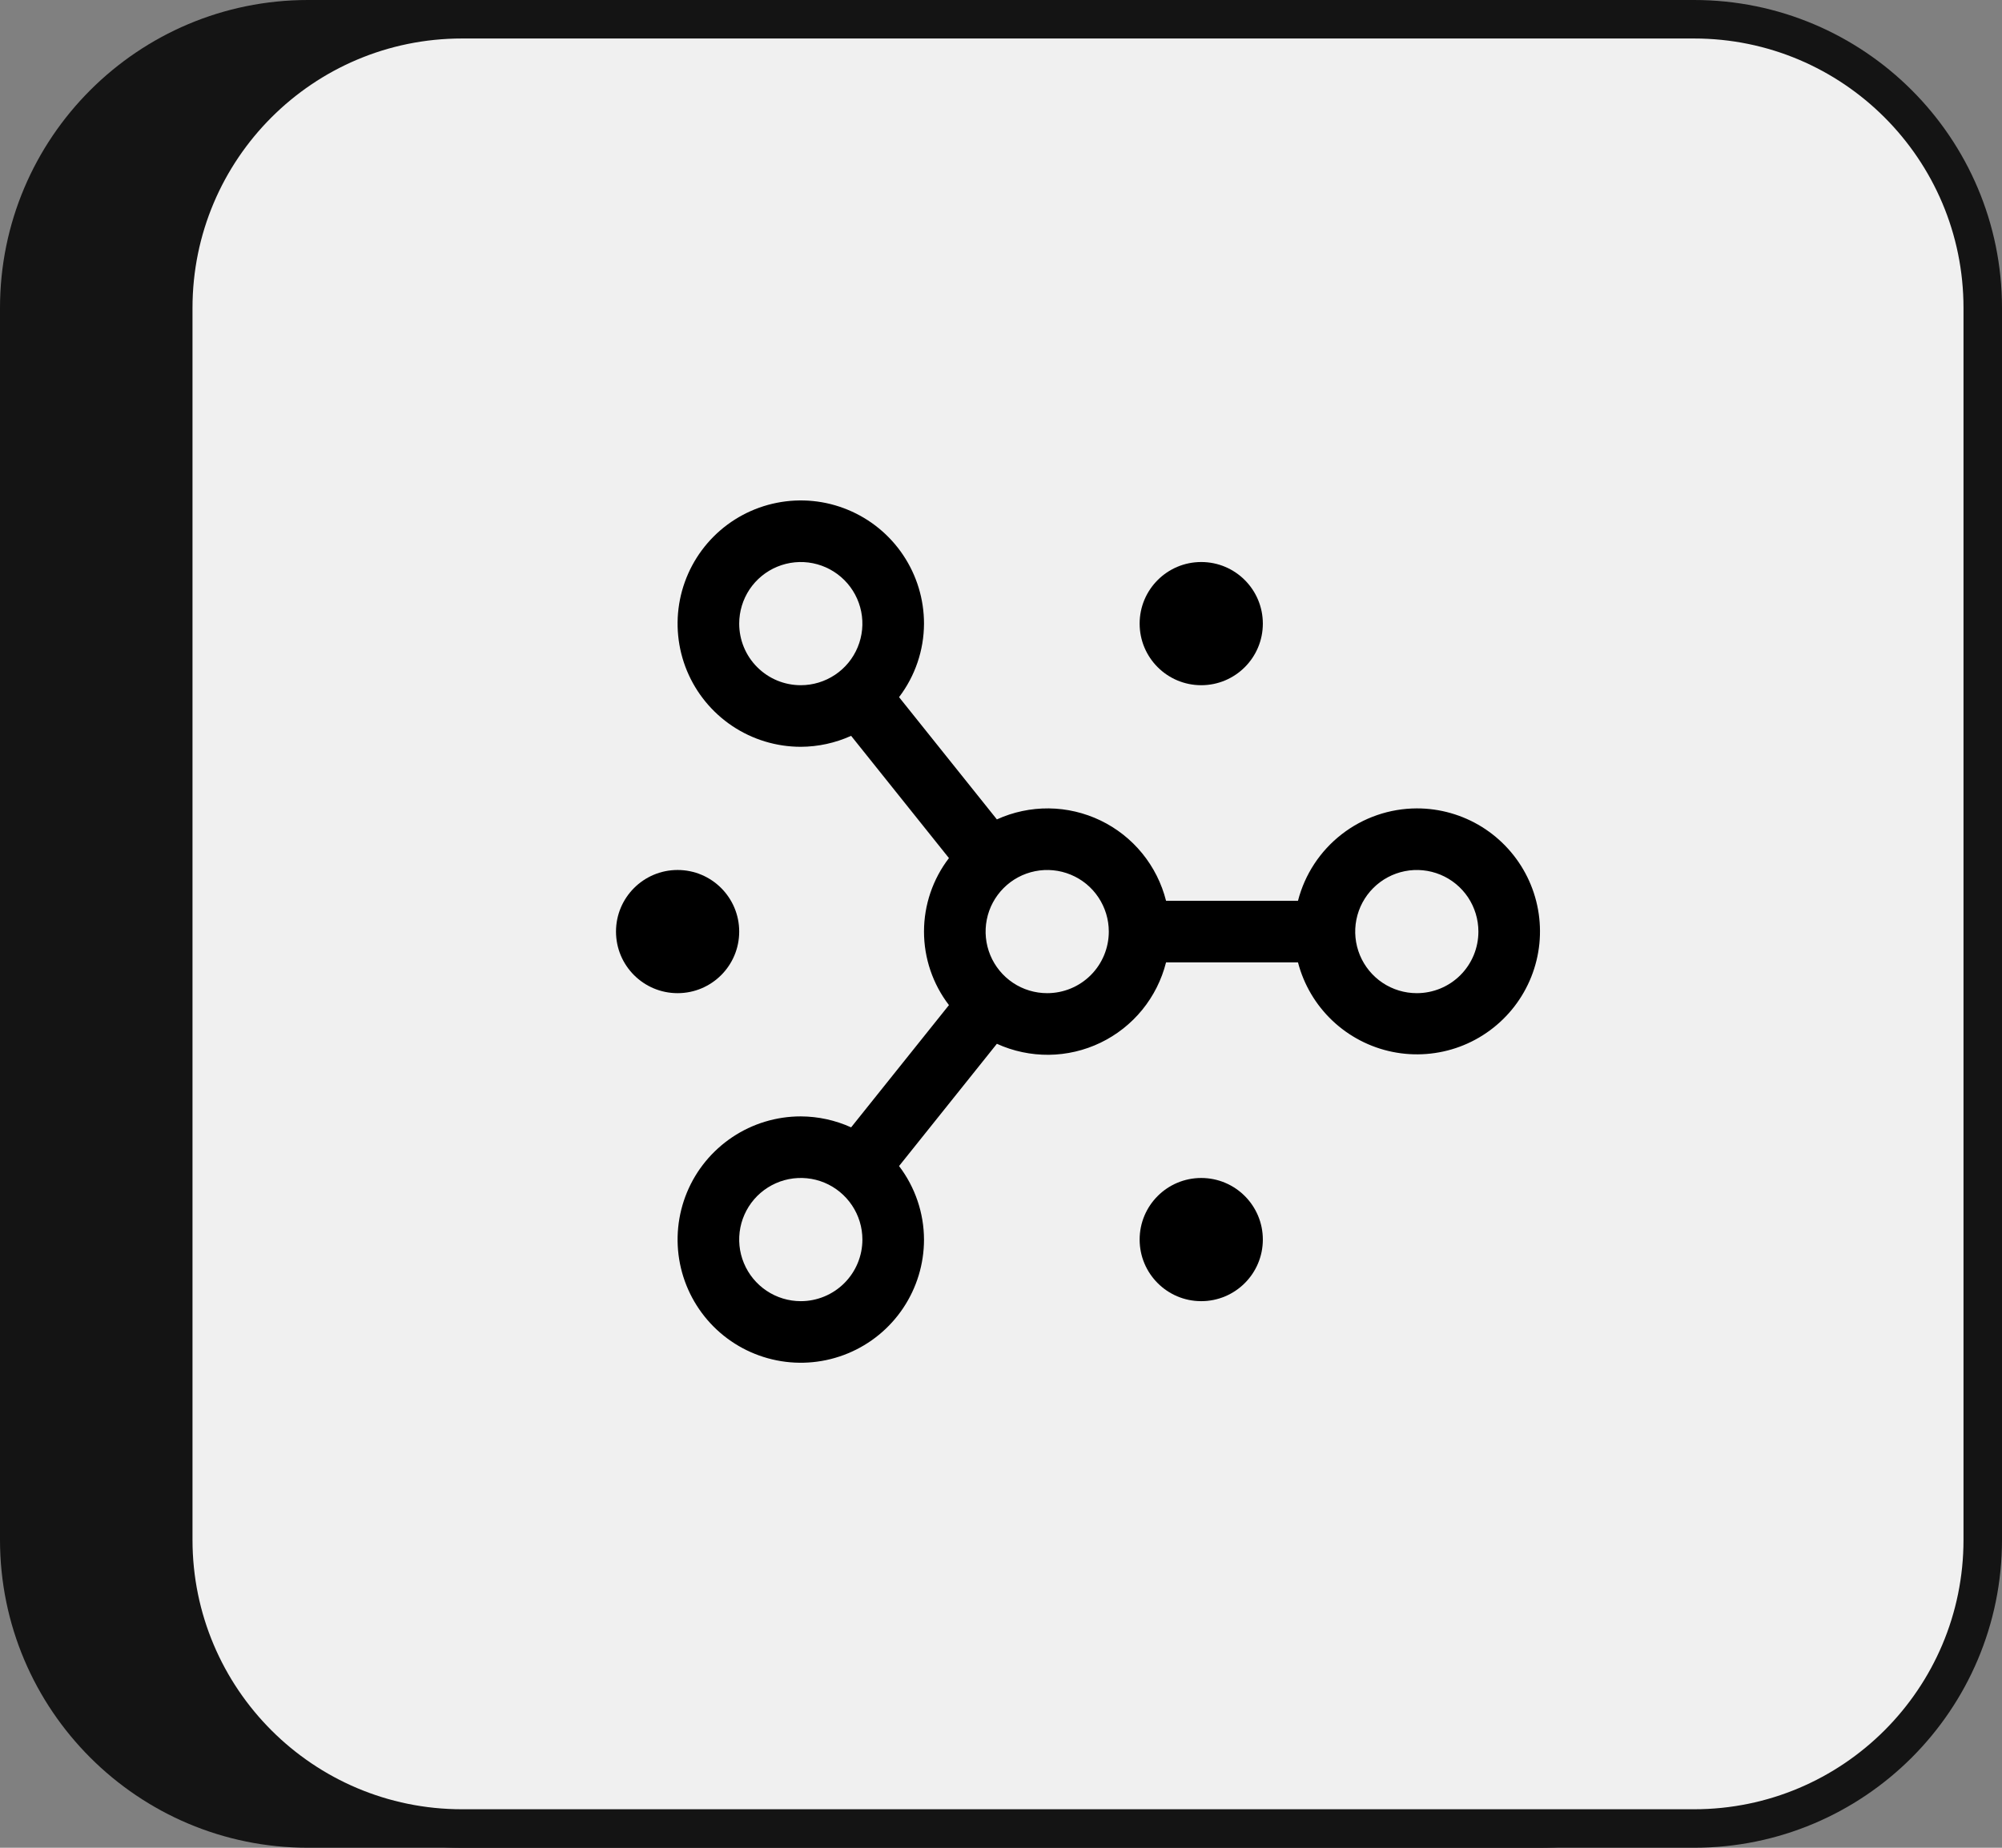 <svg width="52" height="48" viewBox="0 0 52 48" fill="none" xmlns="http://www.w3.org/2000/svg">
<rect x="0" y="0" width="52" height="48" fill="#808080" stroke="none"/>
<path d="M0 8C0 3.582 3.582 0 8 0H40C44.418 0 48 3.582 48 8V40C48 44.418 44.418 48 40 48H8C3.582 48 0 44.418 0 40V8Z" fill="#141414"/>
<path d="M24.357 28.064C25.722 28.064 26.829 26.958 26.829 25.593C26.829 24.228 25.722 23.121 24.357 23.121C22.992 23.121 21.886 24.228 21.886 25.593C21.886 26.958 22.992 28.064 24.357 28.064Z" stroke="#141414" stroke-width="1.5"/>
<path d="M23.43 31.153C23.43 31.399 23.527 31.634 23.701 31.808C23.875 31.982 24.111 32.08 24.357 32.08C24.602 32.08 24.838 31.982 25.012 31.808C25.186 31.634 25.283 31.399 25.283 31.153H23.43ZM23.43 28.064V31.153H25.283V28.064H23.43Z" fill="#141414"/>
<path d="M36.714 24.108C36.714 20.855 36.714 19.228 35.763 18.171C35.676 18.074 35.583 17.981 35.486 17.893C34.429 16.943 32.802 16.943 29.55 16.943H29.087C27.663 16.943 26.95 16.943 26.285 16.754C25.92 16.649 25.569 16.504 25.237 16.319C24.634 15.984 24.13 15.479 23.122 14.471L22.442 13.792C22.103 13.453 21.935 13.285 21.757 13.137C20.992 12.502 20.053 12.114 19.063 12.021C18.834 12 18.594 12 18.117 12C17.026 12 16.481 12 16.026 12.086C15.05 12.271 14.151 12.745 13.449 13.448C12.746 14.15 12.271 15.048 12.086 16.025C12 16.481 12 17.027 12 18.117M36.703 29.3C36.659 32.365 36.431 34.101 35.266 35.266C33.819 36.714 31.488 36.714 26.829 36.714H21.886C17.226 36.714 14.895 36.714 13.448 35.266C12.001 33.818 12 31.488 12 26.829V23.122" stroke="#141414" stroke-width="1.5" stroke-linecap="round"/>
<path d="M4.5 8C4.5 3.858 7.858 0.5 12 0.5H44C48.142 0.5 51.5 3.858 51.5 8V40C51.5 44.142 48.142 47.5 44 47.5H12C7.858 47.5 4.5 44.142 4.5 40V8Z" fill="#F0F0F0"/>
<path d="M4.5 8C4.5 3.858 7.858 0.5 12 0.5H44C48.142 0.5 51.5 3.858 51.5 8V40C51.5 44.142 48.142 47.5 44 47.5H12C7.858 47.5 4.5 44.142 4.5 40V8Z" stroke="#141414"/>
<path d="M31.201 33.801C32.084 33.801 32.801 33.084 32.801 32.201C32.801 31.317 32.084 30.601 31.201 30.601C30.317 30.601 29.601 31.317 29.601 32.201C29.601 33.084 30.317 33.801 31.201 33.801Z" fill="black"/>
<path d="M31.201 17.8C32.084 17.8 32.801 17.084 32.801 16.2C32.801 15.316 32.084 14.6 31.201 14.6C30.317 14.6 29.601 15.316 29.601 16.2C29.601 17.084 30.317 17.8 31.201 17.8Z" fill="black"/>
<path d="M17.6 25.8C18.484 25.8 19.2 25.084 19.2 24.2C19.2 23.317 18.484 22.6 17.6 22.6C16.716 22.6 16 23.317 16 24.2C16 25.084 16.716 25.8 17.6 25.8Z" fill="black"/>
<path d="M36.8 21C36.093 21.002 35.406 21.239 34.847 21.674C34.289 22.108 33.89 22.715 33.714 23.4H30.287C30.173 22.949 29.962 22.529 29.668 22.168C29.374 21.807 29.004 21.516 28.585 21.314C28.166 21.113 27.708 21.005 27.242 21C26.777 20.996 26.317 21.093 25.893 21.286L23.352 18.11C23.77 17.561 23.998 16.89 24 16.2C24 15.567 23.812 14.948 23.46 14.422C23.109 13.896 22.609 13.486 22.024 13.244C21.44 13.001 20.796 12.938 20.175 13.062C19.555 13.185 18.984 13.49 18.537 13.937C18.089 14.385 17.785 14.955 17.661 15.576C17.538 16.197 17.601 16.84 17.843 17.425C18.085 18.009 18.496 18.509 19.022 18.861C19.548 19.212 20.167 19.4 20.8 19.4C21.251 19.398 21.696 19.301 22.107 19.115L24.648 22.291C24.228 22.839 24 23.51 24 24.2C24 24.891 24.228 25.562 24.648 26.11L22.107 29.286C21.696 29.1 21.251 29.003 20.8 29.001C20.167 29.001 19.548 29.188 19.022 29.54C18.496 29.892 18.085 30.391 17.843 30.976C17.601 31.561 17.538 32.204 17.661 32.825C17.785 33.446 18.089 34.016 18.537 34.464C18.984 34.911 19.555 35.216 20.175 35.339C20.796 35.463 21.44 35.399 22.024 35.157C22.609 34.915 23.109 34.505 23.46 33.979C23.812 33.452 24 32.834 24 32.201C23.998 31.511 23.77 30.84 23.352 30.291L25.893 27.115C26.316 27.308 26.777 27.405 27.242 27.401C27.707 27.396 28.166 27.289 28.585 27.087C29.004 26.885 29.374 26.594 29.668 26.233C29.962 25.872 30.173 25.452 30.287 25H33.714C33.864 25.578 34.174 26.103 34.608 26.514C35.041 26.924 35.582 27.206 36.167 27.325C36.752 27.444 37.359 27.397 37.919 27.189C38.479 26.98 38.969 26.619 39.334 26.146C39.699 25.673 39.924 25.108 39.984 24.513C40.043 23.919 39.935 23.32 39.671 22.784C39.407 22.248 38.998 21.797 38.491 21.481C37.983 21.166 37.398 20.999 36.8 21ZM19.2 16.2C19.2 15.884 19.294 15.574 19.469 15.311C19.645 15.048 19.895 14.843 20.187 14.722C20.48 14.601 20.802 14.569 21.112 14.631C21.422 14.693 21.707 14.845 21.931 15.069C22.155 15.293 22.307 15.578 22.369 15.888C22.431 16.198 22.399 16.52 22.278 16.812C22.157 17.105 21.952 17.355 21.689 17.53C21.425 17.706 21.116 17.8 20.8 17.8C20.375 17.8 19.968 17.632 19.668 17.331C19.368 17.032 19.2 16.625 19.2 16.2ZM20.8 33.801C20.483 33.801 20.174 33.707 19.911 33.531C19.648 33.355 19.443 33.105 19.322 32.813C19.2 32.521 19.169 32.199 19.23 31.889C19.292 31.578 19.445 31.293 19.668 31.069C19.892 30.846 20.177 30.693 20.488 30.631C20.798 30.57 21.12 30.601 21.412 30.722C21.704 30.843 21.954 31.049 22.13 31.312C22.306 31.575 22.4 31.884 22.4 32.201C22.4 32.625 22.231 33.032 21.931 33.332C21.631 33.632 21.224 33.801 20.8 33.801ZM27.2 25.8C26.884 25.8 26.574 25.707 26.311 25.531C26.048 25.355 25.843 25.105 25.722 24.813C25.601 24.52 25.569 24.199 25.631 23.888C25.692 23.578 25.845 23.293 26.069 23.069C26.292 22.845 26.577 22.693 26.888 22.631C27.198 22.569 27.52 22.601 27.812 22.722C28.105 22.843 28.355 23.048 28.53 23.311C28.706 23.575 28.8 23.884 28.8 24.2C28.8 24.625 28.631 25.032 28.331 25.332C28.031 25.632 27.624 25.8 27.2 25.8ZM36.8 25.8C36.484 25.8 36.175 25.707 35.911 25.531C35.648 25.355 35.443 25.105 35.322 24.813C35.201 24.52 35.169 24.199 35.231 23.888C35.293 23.578 35.445 23.293 35.669 23.069C35.893 22.845 36.178 22.693 36.488 22.631C36.798 22.569 37.12 22.601 37.413 22.722C37.705 22.843 37.955 23.048 38.131 23.311C38.306 23.575 38.4 23.884 38.4 24.2C38.4 24.625 38.232 25.032 37.932 25.332C37.632 25.632 37.225 25.8 36.8 25.8Z" fill="black"/>
</svg>
